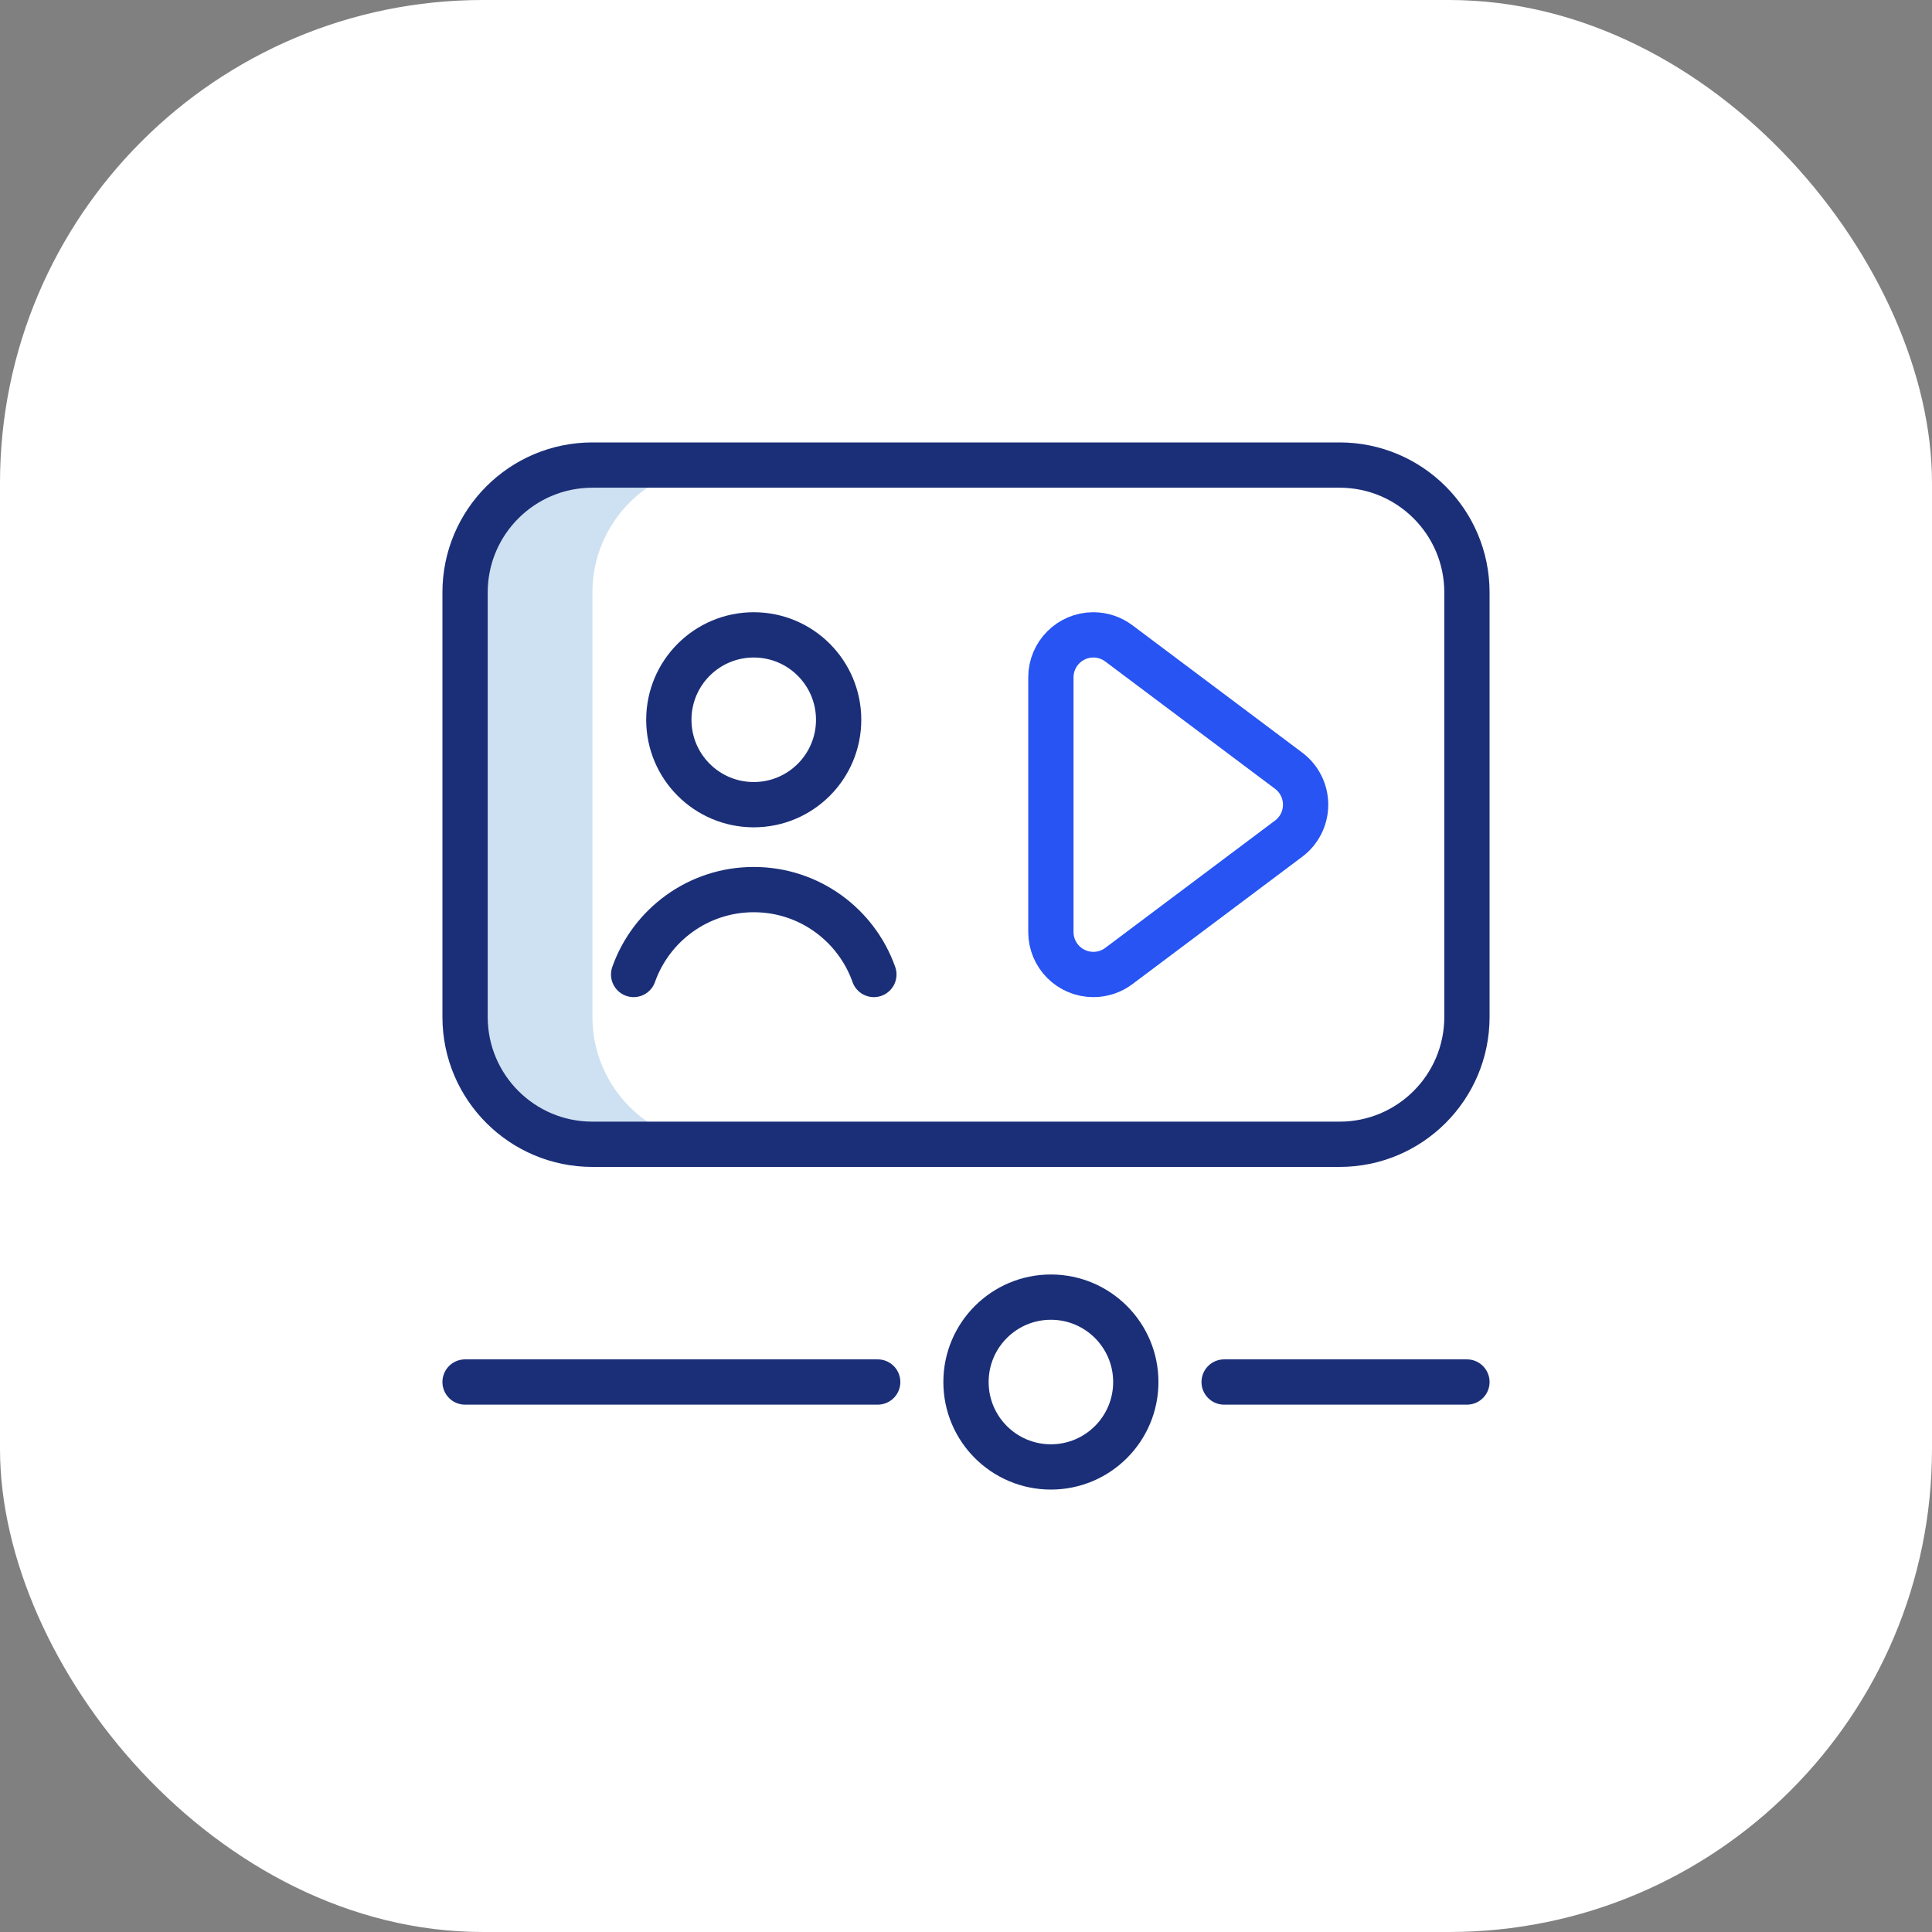 <svg width="64" height="64" viewBox="0 0 64 64" fill="none" xmlns="http://www.w3.org/2000/svg">
<rect x="0" y="0" width="64" height="64" fill="#808080" stroke="none"/>
<rect width="64" height="64" rx="16" fill="white"/>
<g clip-path="url(#clip0_2150_60196)">
<path d="M19.625 33.688V19.625C19.625 17.295 21.514 15.406 23.844 15.406H19.625C17.295 15.406 15.406 17.295 15.406 19.625V33.688C15.406 36.017 17.295 37.906 19.625 37.906H23.844C21.514 37.906 19.625 36.017 19.625 33.688Z" fill="#CEE1F2"/>
<path d="M44.375 37.906H19.625C17.295 37.906 15.406 36.017 15.406 33.688V19.625C15.406 17.295 17.295 15.406 19.625 15.406H44.375C46.705 15.406 48.594 17.295 48.594 19.625V33.688C48.594 36.017 46.705 37.906 44.375 37.906Z" stroke="#1B2F78" stroke-width="1.5" stroke-miterlimit="10" stroke-linecap="round" stroke-linejoin="round"/>
<path d="M15.406 45.781H29.075" stroke="#1B2F78" stroke-width="1.5" stroke-miterlimit="10" stroke-linecap="round" stroke-linejoin="round"/>
<path d="M40.551 45.781H48.594" stroke="#1B2F78" stroke-width="1.5" stroke-miterlimit="10" stroke-linecap="round" stroke-linejoin="round"/>
<path d="M34.812 48.594C36.366 48.594 37.625 47.335 37.625 45.781C37.625 44.228 36.366 42.969 34.812 42.969C33.259 42.969 32 44.228 32 45.781C32 47.335 33.259 48.594 34.812 48.594Z" stroke="#1B2F78" stroke-width="1.5" stroke-miterlimit="10" stroke-linecap="round" stroke-linejoin="round"/>
<path d="M24.969 26.656C26.522 26.656 27.781 25.397 27.781 23.844C27.781 22.29 26.522 21.031 24.969 21.031C23.415 21.031 22.156 22.29 22.156 23.844C22.156 25.397 23.415 26.656 24.969 26.656Z" stroke="#1B2F78" stroke-width="1.5" stroke-miterlimit="10" stroke-linecap="round" stroke-linejoin="round"/>
<path d="M20.99 32.281C21.569 30.643 23.132 29.469 24.969 29.469C26.806 29.469 28.369 30.643 28.948 32.281" stroke="#1B2F78" stroke-width="1.5" stroke-miterlimit="10" stroke-linecap="round" stroke-linejoin="round"/>
<path d="M42.687 27.782L37.062 32.001C36.827 32.177 36.535 32.281 36.219 32.281C35.442 32.281 34.812 31.652 34.812 30.875V22.438C34.812 21.661 35.442 21.031 36.219 21.031C36.535 21.031 36.827 21.136 37.062 21.312L42.687 25.53C43.029 25.787 43.25 26.196 43.25 26.656C43.25 27.117 43.029 27.526 42.687 27.782Z" stroke="#2754F2" stroke-width="1.5" stroke-miterlimit="10" stroke-linecap="round" stroke-linejoin="round"/>
</g>
<defs>
<clipPath id="clip0_2150_60196">
<rect width="36" height="36" fill="white" transform="translate(14 14)"/>
</clipPath>
</defs>
</svg>
